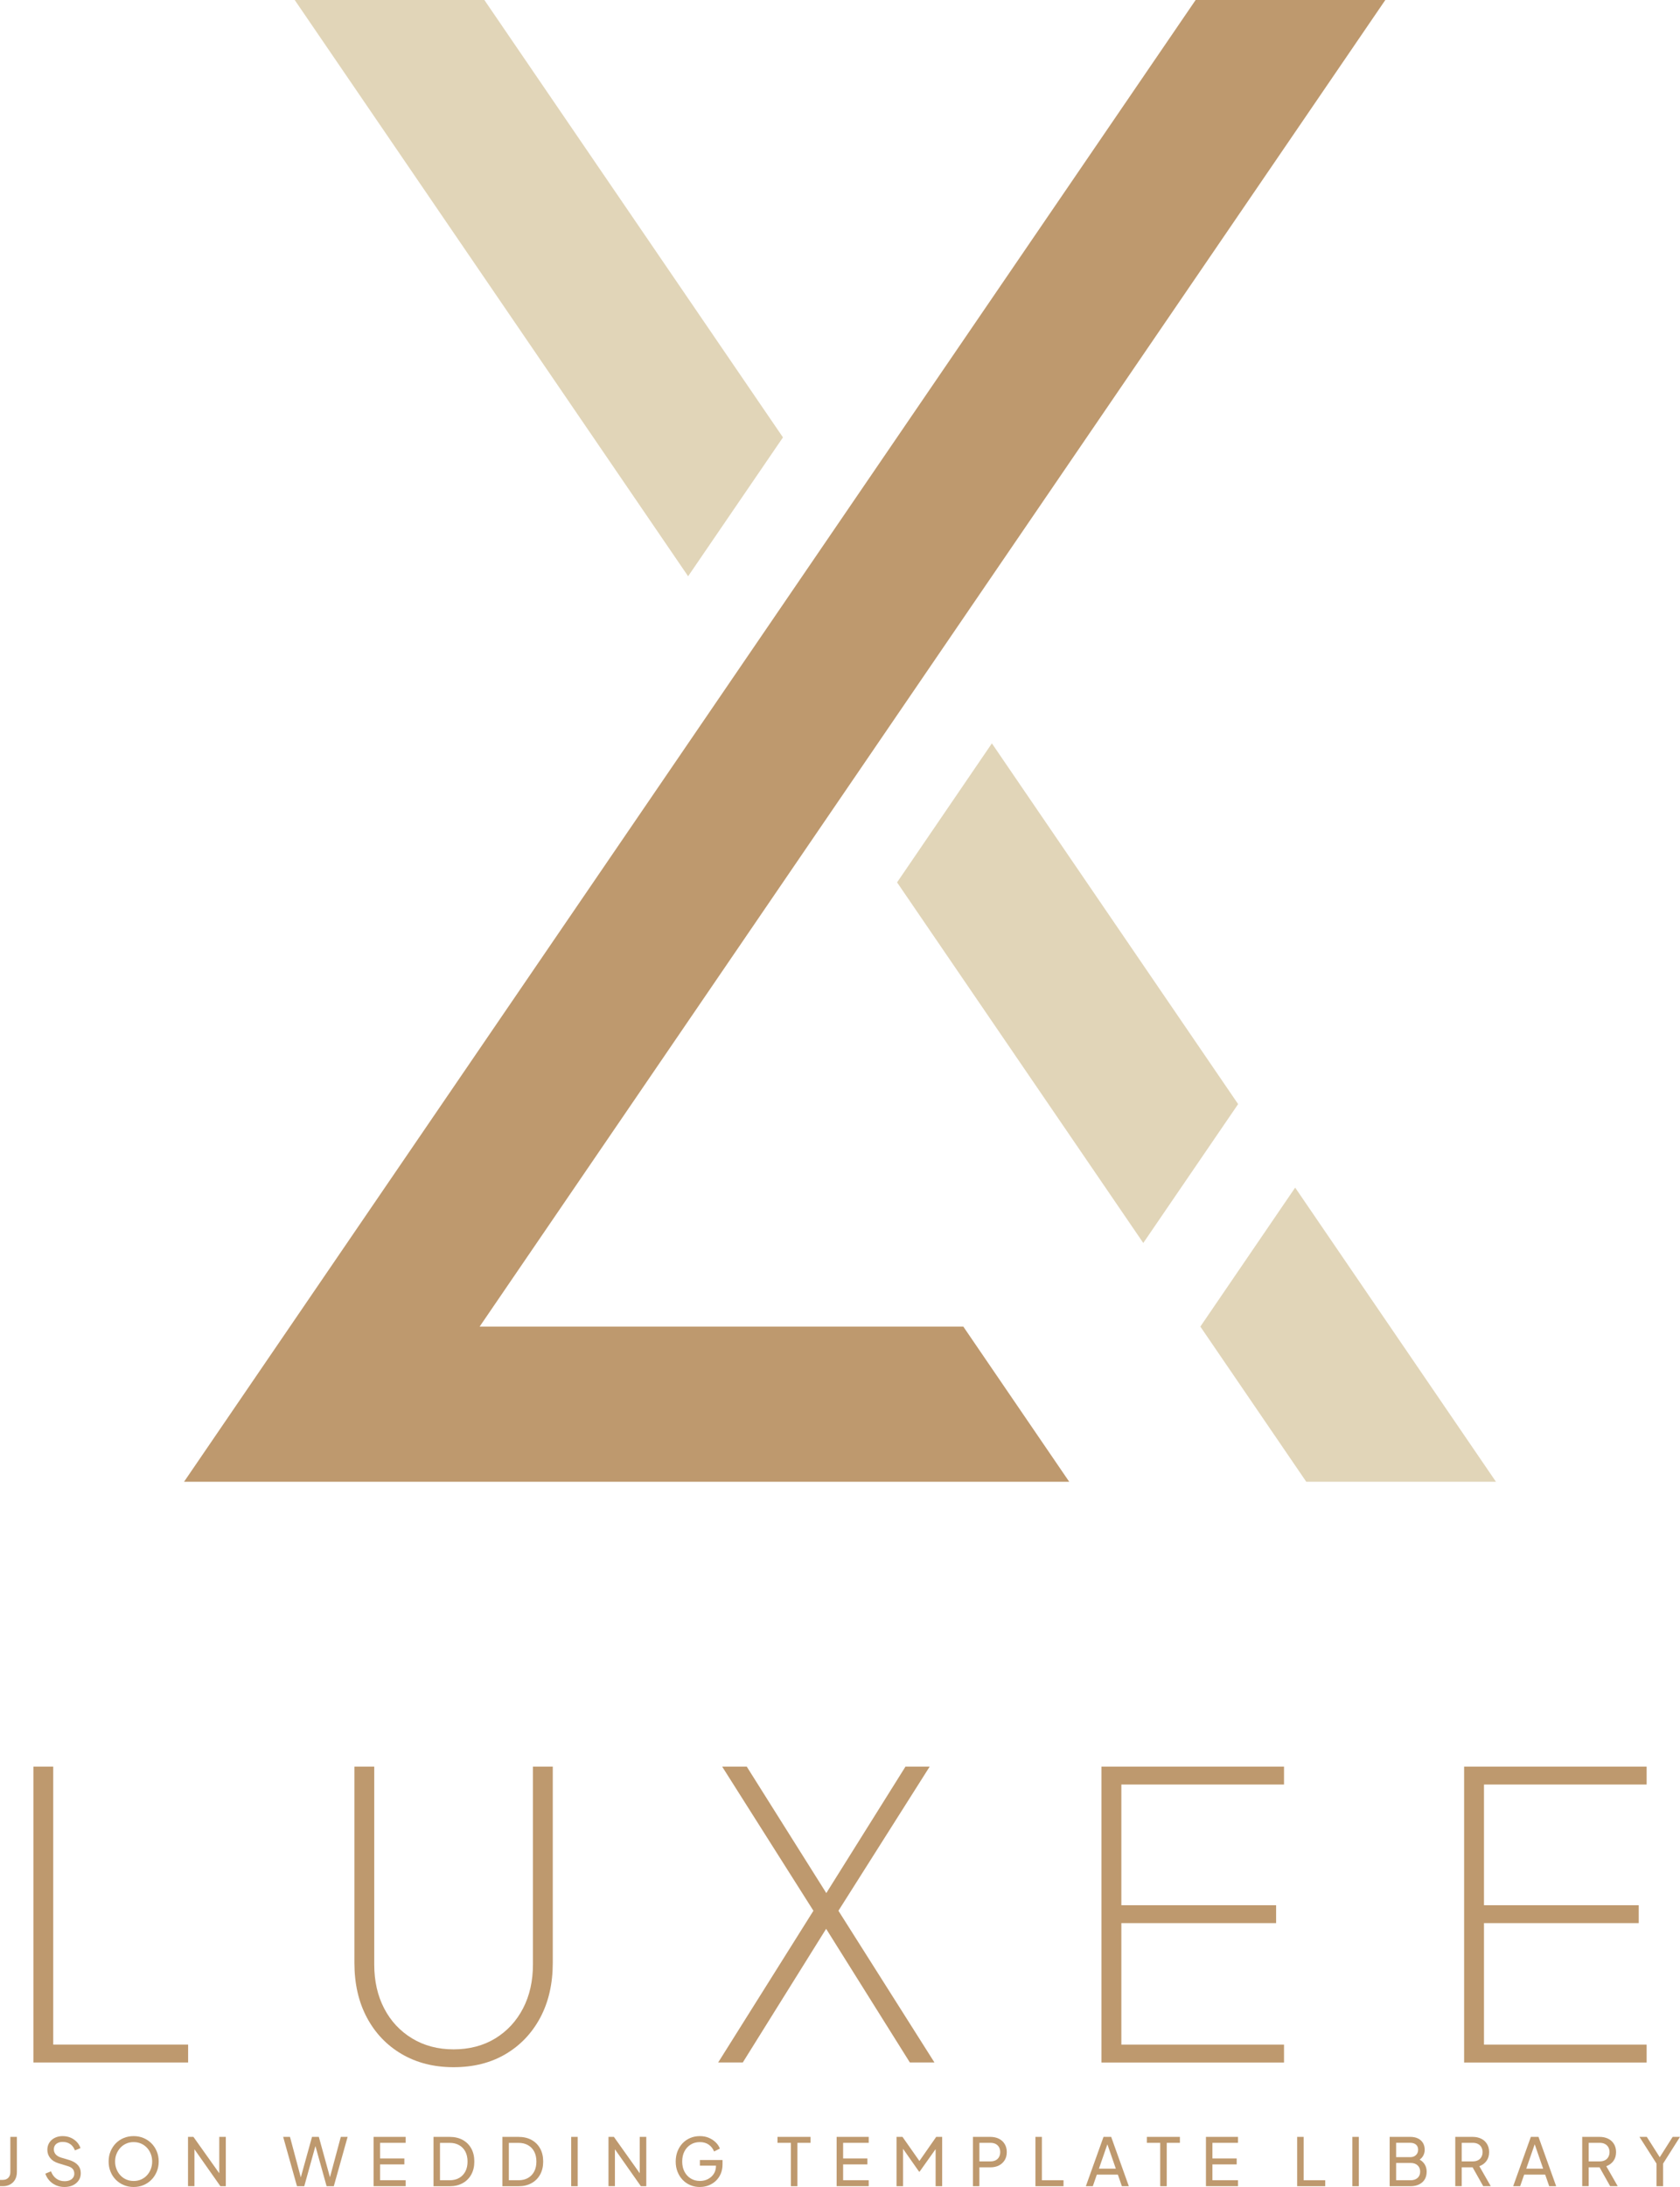 <svg xmlns="http://www.w3.org/2000/svg" id="Layer_2" viewBox="0 0 480.38 624.88"><defs><style>.cls-1{fill:#1d3104;}.cls-2{fill:#e1d5b8;}.cls-3{fill:#be996e;}</style></defs><g id="Layer_1-2"><polygon class="cls-2" points="138.5 0 223.88 124.97 196.76 164.65 84.27 0 138.5 0"></polygon><polygon class="cls-2" points="326.91 355.15 256.51 252.12 283.62 212.4 354.03 315.47 326.91 355.15"></polygon><polygon class="cls-2" points="427.76 423.38 373.52 423.38 343.23 379.04 370.34 339.33 427.76 423.38"></polygon><polygon class="cls-3" points="137.15 379.04 396.12 0 341.88 0 52.63 423.37 104.6 423.37 106.86 423.37 305.73 423.37 275.45 379.04 137.15 379.04"></polygon><line class="cls-1" x1="343.23" y1="379.04" x2="343.22" y2="379.04"></line><path class="cls-3" d="m9.55,589.29v-84.52h5.67v79.42h38.57v5.11H9.55Z"></path><path class="cls-3" d="m129.69,590.65c-5.6,0-10.53-1.25-14.8-3.74-4.27-2.5-7.6-5.97-9.98-10.44-2.38-4.46-3.57-9.68-3.57-15.66v-56.04h5.67v56.5c0,4.77.95,8.96,2.84,12.59,1.89,3.63,4.56,6.49,8,8.57,3.44,2.08,7.39,3.12,11.85,3.12s8.51-1.04,11.91-3.12c3.4-2.08,6.05-4.94,7.94-8.57,1.89-3.63,2.84-7.83,2.84-12.59v-56.5h5.67v56.04c0,5.98-1.19,11.19-3.57,15.66-2.38,4.46-5.69,7.94-9.93,10.44-4.24,2.5-9.19,3.74-14.86,3.74Z"></path><path class="cls-3" d="m205.36,589.29l27.23-43.34-26.09-41.18h7.03l23.14,36.76h-.79l23.03-36.76h6.92l-26.09,41.18,27.45,43.34h-7.03l-24.39-38.91h.91l-24.28,38.91h-7.03Z"></path><path class="cls-3" d="m314.96,589.29v-84.52h52.19v5.11h-46.51v34.49h44.25v5.11h-44.25v34.72h46.51v5.11h-52.19Z"></path><path class="cls-3" d="m418.65,589.29v-84.52h52.19v5.11h-46.51v34.49h44.25v5.11h-44.25v34.72h46.51v5.11h-52.19Z"></path><path class="cls-3" d="m0,624.65v-1.8h.78c.67,0,1.2-.2,1.59-.6s.59-.94.59-1.62v-10.08h1.87v10.04c0,.82-.17,1.53-.5,2.14-.33.6-.8,1.07-1.41,1.41s-1.32.5-2.14.5h-.78Z"></path><path class="cls-3" d="m18.44,624.88c-.89,0-1.71-.17-2.46-.5-.74-.33-1.37-.79-1.89-1.37s-.89-1.23-1.12-1.95l1.61-.66c.34.91.85,1.6,1.52,2.09.67.49,1.47.73,2.37.73.55,0,1.04-.09,1.46-.26.42-.18.74-.43.97-.75s.35-.7.35-1.13c0-.59-.17-1.06-.5-1.41-.33-.35-.82-.61-1.47-.79l-2.59-.79c-1.02-.32-1.8-.81-2.34-1.49-.54-.68-.81-1.46-.81-2.35,0-.77.19-1.45.56-2.03s.89-1.05,1.55-1.38c.66-.33,1.42-.5,2.26-.5s1.61.15,2.3.45,1.27.71,1.75,1.22c.48.51.83,1.09,1.06,1.75l-1.59.66c-.3-.79-.76-1.4-1.36-1.81-.61-.41-1.32-.61-2.14-.61-.5,0-.95.08-1.33.26-.38.17-.68.41-.89.74-.21.32-.31.7-.31,1.14,0,.52.16.98.49,1.38.33.4.83.71,1.49.93l2.36.7c1.11.34,1.95.83,2.51,1.46.57.63.85,1.41.85,2.34,0,.77-.2,1.45-.6,2.04-.4.59-.95,1.06-1.64,1.39-.7.33-1.51.5-2.43.5Z"></path><path class="cls-3" d="m38.21,624.88c-1,0-1.93-.18-2.8-.54-.87-.36-1.63-.87-2.28-1.52-.65-.65-1.16-1.43-1.52-2.32-.37-.89-.55-1.86-.55-2.9s.18-2.03.55-2.91c.37-.88.87-1.65,1.52-2.31.65-.65,1.41-1.16,2.27-1.51.86-.35,1.8-.53,2.81-.53s1.94.18,2.81.54,1.62.86,2.27,1.51c.65.65,1.16,1.42,1.53,2.3.37.88.56,1.85.56,2.91s-.19,2.01-.56,2.9c-.37.89-.88,1.66-1.53,2.32-.65.66-1.41,1.16-2.27,1.52-.86.36-1.8.54-2.81.54Zm0-1.72c.78,0,1.49-.14,2.14-.43.64-.28,1.2-.68,1.67-1.19.47-.51.84-1.1,1.1-1.78.26-.67.39-1.4.39-2.16s-.13-1.49-.39-2.16c-.26-.67-.62-1.26-1.1-1.77-.47-.51-1.03-.91-1.67-1.19-.64-.28-1.35-.43-2.14-.43s-1.47.14-2.12.43c-.64.28-1.2.68-1.67,1.19-.47.51-.84,1.1-1.11,1.77s-.4,1.39-.4,2.16.13,1.49.4,2.16c.26.67.63,1.27,1.11,1.78.47.51,1.03.91,1.67,1.19.64.28,1.35.43,2.12.43Z"></path><path class="cls-3" d="m53.76,624.65v-14.09h1.55l8.09,11.38-.7.08v-11.46h1.87v14.09h-1.55l-8.06-11.46.64-.08v11.53h-1.85Z"></path><path class="cls-3" d="m84.92,624.65l-3.95-14.09h1.95l3.31,12.4h-.45l3.44-12.4h1.95l3.42,12.4h-.47l3.33-12.4h1.95l-3.95,14.09h-2.06l-3.44-12.35h.49l-3.44,12.35h-2.06Z"></path><path class="cls-3" d="m106.83,624.65v-14.09h9.17v1.7h-7.32v4.46h6.94v1.7h-6.94v4.52h7.32v1.7h-9.17Z"></path><path class="cls-3" d="m123.96,624.65v-14.09h4.61c1.42,0,2.67.29,3.73.87,1.06.58,1.88,1.4,2.46,2.45.58,1.05.87,2.29.87,3.72s-.29,2.65-.87,3.71-1.4,1.88-2.46,2.47c-1.06.59-2.3.88-3.73.88h-4.61Zm1.85-1.7h2.78c1.05,0,1.95-.22,2.71-.66.76-.44,1.35-1.06,1.77-1.86s.62-1.74.62-2.83-.21-2.04-.63-2.84-1.01-1.41-1.78-1.84c-.76-.43-1.66-.65-2.69-.65h-2.78v10.68Z"></path><path class="cls-3" d="m143.65,624.65v-14.09h4.61c1.42,0,2.67.29,3.73.87,1.06.58,1.88,1.4,2.46,2.45.58,1.05.87,2.29.87,3.72s-.29,2.65-.87,3.71-1.4,1.88-2.46,2.47c-1.06.59-2.3.88-3.73.88h-4.61Zm1.85-1.7h2.78c1.05,0,1.95-.22,2.71-.66.76-.44,1.35-1.06,1.77-1.86s.62-1.74.62-2.83-.21-2.04-.63-2.84-1.01-1.41-1.78-1.84c-.76-.43-1.66-.65-2.69-.65h-2.78v10.68Z"></path><path class="cls-3" d="m163.33,624.65v-14.09h1.85v14.09h-1.85Z"></path><path class="cls-3" d="m173.99,624.65v-14.09h1.55l8.09,11.38-.7.08v-11.46h1.87v14.09h-1.55l-8.06-11.46.64-.08v11.53h-1.85Z"></path><path class="cls-3" d="m200.13,624.88c-1,0-1.92-.18-2.76-.54-.84-.36-1.58-.87-2.19-1.52-.62-.65-1.1-1.42-1.45-2.31-.35-.88-.52-1.85-.52-2.89s.17-2.03.51-2.91.82-1.65,1.44-2.31c.62-.66,1.35-1.16,2.19-1.52.84-.36,1.76-.54,2.76-.54s1.84.17,2.62.51c.78.34,1.43.78,1.97,1.32.54.54.92,1.12,1.14,1.74l-1.66.81c-.33-.82-.84-1.47-1.53-1.95s-1.54-.72-2.53-.72-1.86.23-2.62.7-1.36,1.12-1.79,1.95c-.43.83-.64,1.8-.64,2.91s.22,2.06.65,2.89c.44.83,1.03,1.48,1.8,1.95.76.47,1.64.7,2.62.7.86,0,1.63-.18,2.33-.55.69-.37,1.24-.87,1.65-1.51.4-.64.61-1.39.61-2.23v-.87l.85.79h-5.45v-1.61h6.47v1.25c0,.98-.17,1.87-.51,2.67-.34.79-.81,1.47-1.4,2.03-.59.56-1.28.99-2.06,1.3-.78.3-1.61.45-2.48.45Z"></path><path class="cls-3" d="m226.14,624.65v-12.39h-3.82v-1.7h9.45v1.7h-3.76v12.39h-1.87Z"></path><path class="cls-3" d="m239.23,624.65v-14.09h9.17v1.7h-7.32v4.46h6.94v1.7h-6.94v4.52h7.32v1.7h-9.17Z"></path><path class="cls-3" d="m256.36,624.65v-14.09h1.7l5.27,7.51h-.87l5.24-7.51h1.7v14.09h-1.87v-11.74l.66.21-5.24,7.38h-.15l-5.18-7.38.59-.21v11.74h-1.85Z"></path><path class="cls-3" d="m278.2,624.65v-14.09h4.97c.93,0,1.75.18,2.46.53.71.35,1.26.86,1.65,1.51.4.65.6,1.42.6,2.31s-.2,1.65-.6,2.3c-.4.65-.95,1.15-1.64,1.51-.7.36-1.52.54-2.47.54h-3.12v5.39h-1.85Zm1.85-7.09h3.18c.57,0,1.06-.11,1.47-.32s.74-.52.96-.93c.23-.4.34-.87.34-1.4s-.11-1.01-.34-1.41c-.23-.4-.55-.7-.96-.92-.42-.21-.91-.32-1.47-.32h-3.18v5.29Z"></path><path class="cls-3" d="m296.07,624.65v-14.09h1.85v12.39h6.18v1.7h-8.04Z"></path><path class="cls-3" d="m310.49,624.65l5.05-14.09h2.19l5.05,14.09h-1.99l-1.15-3.31h-6.01l-1.15,3.31h-1.99Zm3.73-5.01h4.84l-2.68-7.73h.53l-2.68,7.73Z"></path><path class="cls-3" d="m331.75,624.65v-12.39h-3.82v-1.7h9.45v1.7h-3.76v12.39h-1.87Z"></path><path class="cls-3" d="m344.83,624.65v-14.09h9.17v1.7h-7.32v4.46h6.94v1.7h-6.94v4.52h7.32v1.7h-9.17Z"></path><path class="cls-3" d="m370.91,624.65v-14.09h1.85v12.39h6.18v1.7h-8.04Z"></path><path class="cls-3" d="m386.69,624.65v-14.09h1.85v14.09h-1.85Z"></path><path class="cls-3" d="m397.36,624.65v-14.09h5.92c.84,0,1.57.15,2.18.45.61.3,1.08.73,1.42,1.28.33.55.5,1.2.5,1.96,0,.69-.18,1.32-.54,1.88-.36.56-.89,1-1.58,1.31l-.02-.7c.61.23,1.11.53,1.5.9.4.37.7.8.9,1.29.2.49.3,1,.3,1.54,0,1.3-.41,2.32-1.25,3.06s-1.97,1.12-3.4,1.12h-5.94Zm1.85-8.3h4.03c.68,0,1.23-.2,1.64-.6.42-.4.62-.9.62-1.52s-.21-1.14-.62-1.47c-.42-.34-.96-.51-1.64-.51h-4.03v4.1Zm0,6.6h4.16c.82,0,1.47-.22,1.97-.66.49-.44.74-1.04.74-1.8s-.25-1.36-.74-1.81c-.49-.45-1.15-.67-1.97-.67h-4.16v4.94Z"></path><path class="cls-3" d="m416.12,624.65v-14.09h4.97c.93,0,1.75.18,2.46.53.71.35,1.26.86,1.65,1.51.4.65.6,1.42.6,2.31,0,1-.25,1.84-.76,2.53-.5.69-1.19,1.19-2.04,1.49l3.27,5.71h-2.16l-3.44-6.11,1.23.72h-3.93v5.39h-1.85Zm1.85-7.09h3.18c.55,0,1.04-.11,1.46-.32s.74-.52.97-.93c.23-.4.35-.87.35-1.4s-.12-1.01-.35-1.41c-.23-.4-.56-.7-.97-.92-.42-.21-.9-.32-1.46-.32h-3.18v5.29Z"></path><path class="cls-3" d="m432.68,624.65l5.05-14.09h2.19l5.05,14.09h-1.99l-1.15-3.31h-6.01l-1.15,3.31h-1.99Zm3.73-5.01h4.84l-2.68-7.73h.53l-2.68,7.73Z"></path><path class="cls-3" d="m452.42,624.65v-14.09h4.97c.93,0,1.75.18,2.46.53.71.35,1.26.86,1.65,1.51.4.65.6,1.42.6,2.31,0,1-.25,1.84-.76,2.53-.5.69-1.19,1.19-2.04,1.49l3.27,5.71h-2.16l-3.44-6.11,1.23.72h-3.93v5.39h-1.85Zm1.85-7.09h3.18c.55,0,1.04-.11,1.46-.32s.74-.52.97-.93c.23-.4.35-.87.35-1.4s-.12-1.01-.35-1.41c-.23-.4-.56-.7-.97-.92-.42-.21-.9-.32-1.46-.32h-3.18v5.29Z"></path><path class="cls-3" d="m473.67,624.65v-6.45l-4.88-7.64h2.1l4.08,6.41h-.76l4.07-6.41h2.1l-4.84,7.64v6.45h-1.87Z"></path></g></svg>